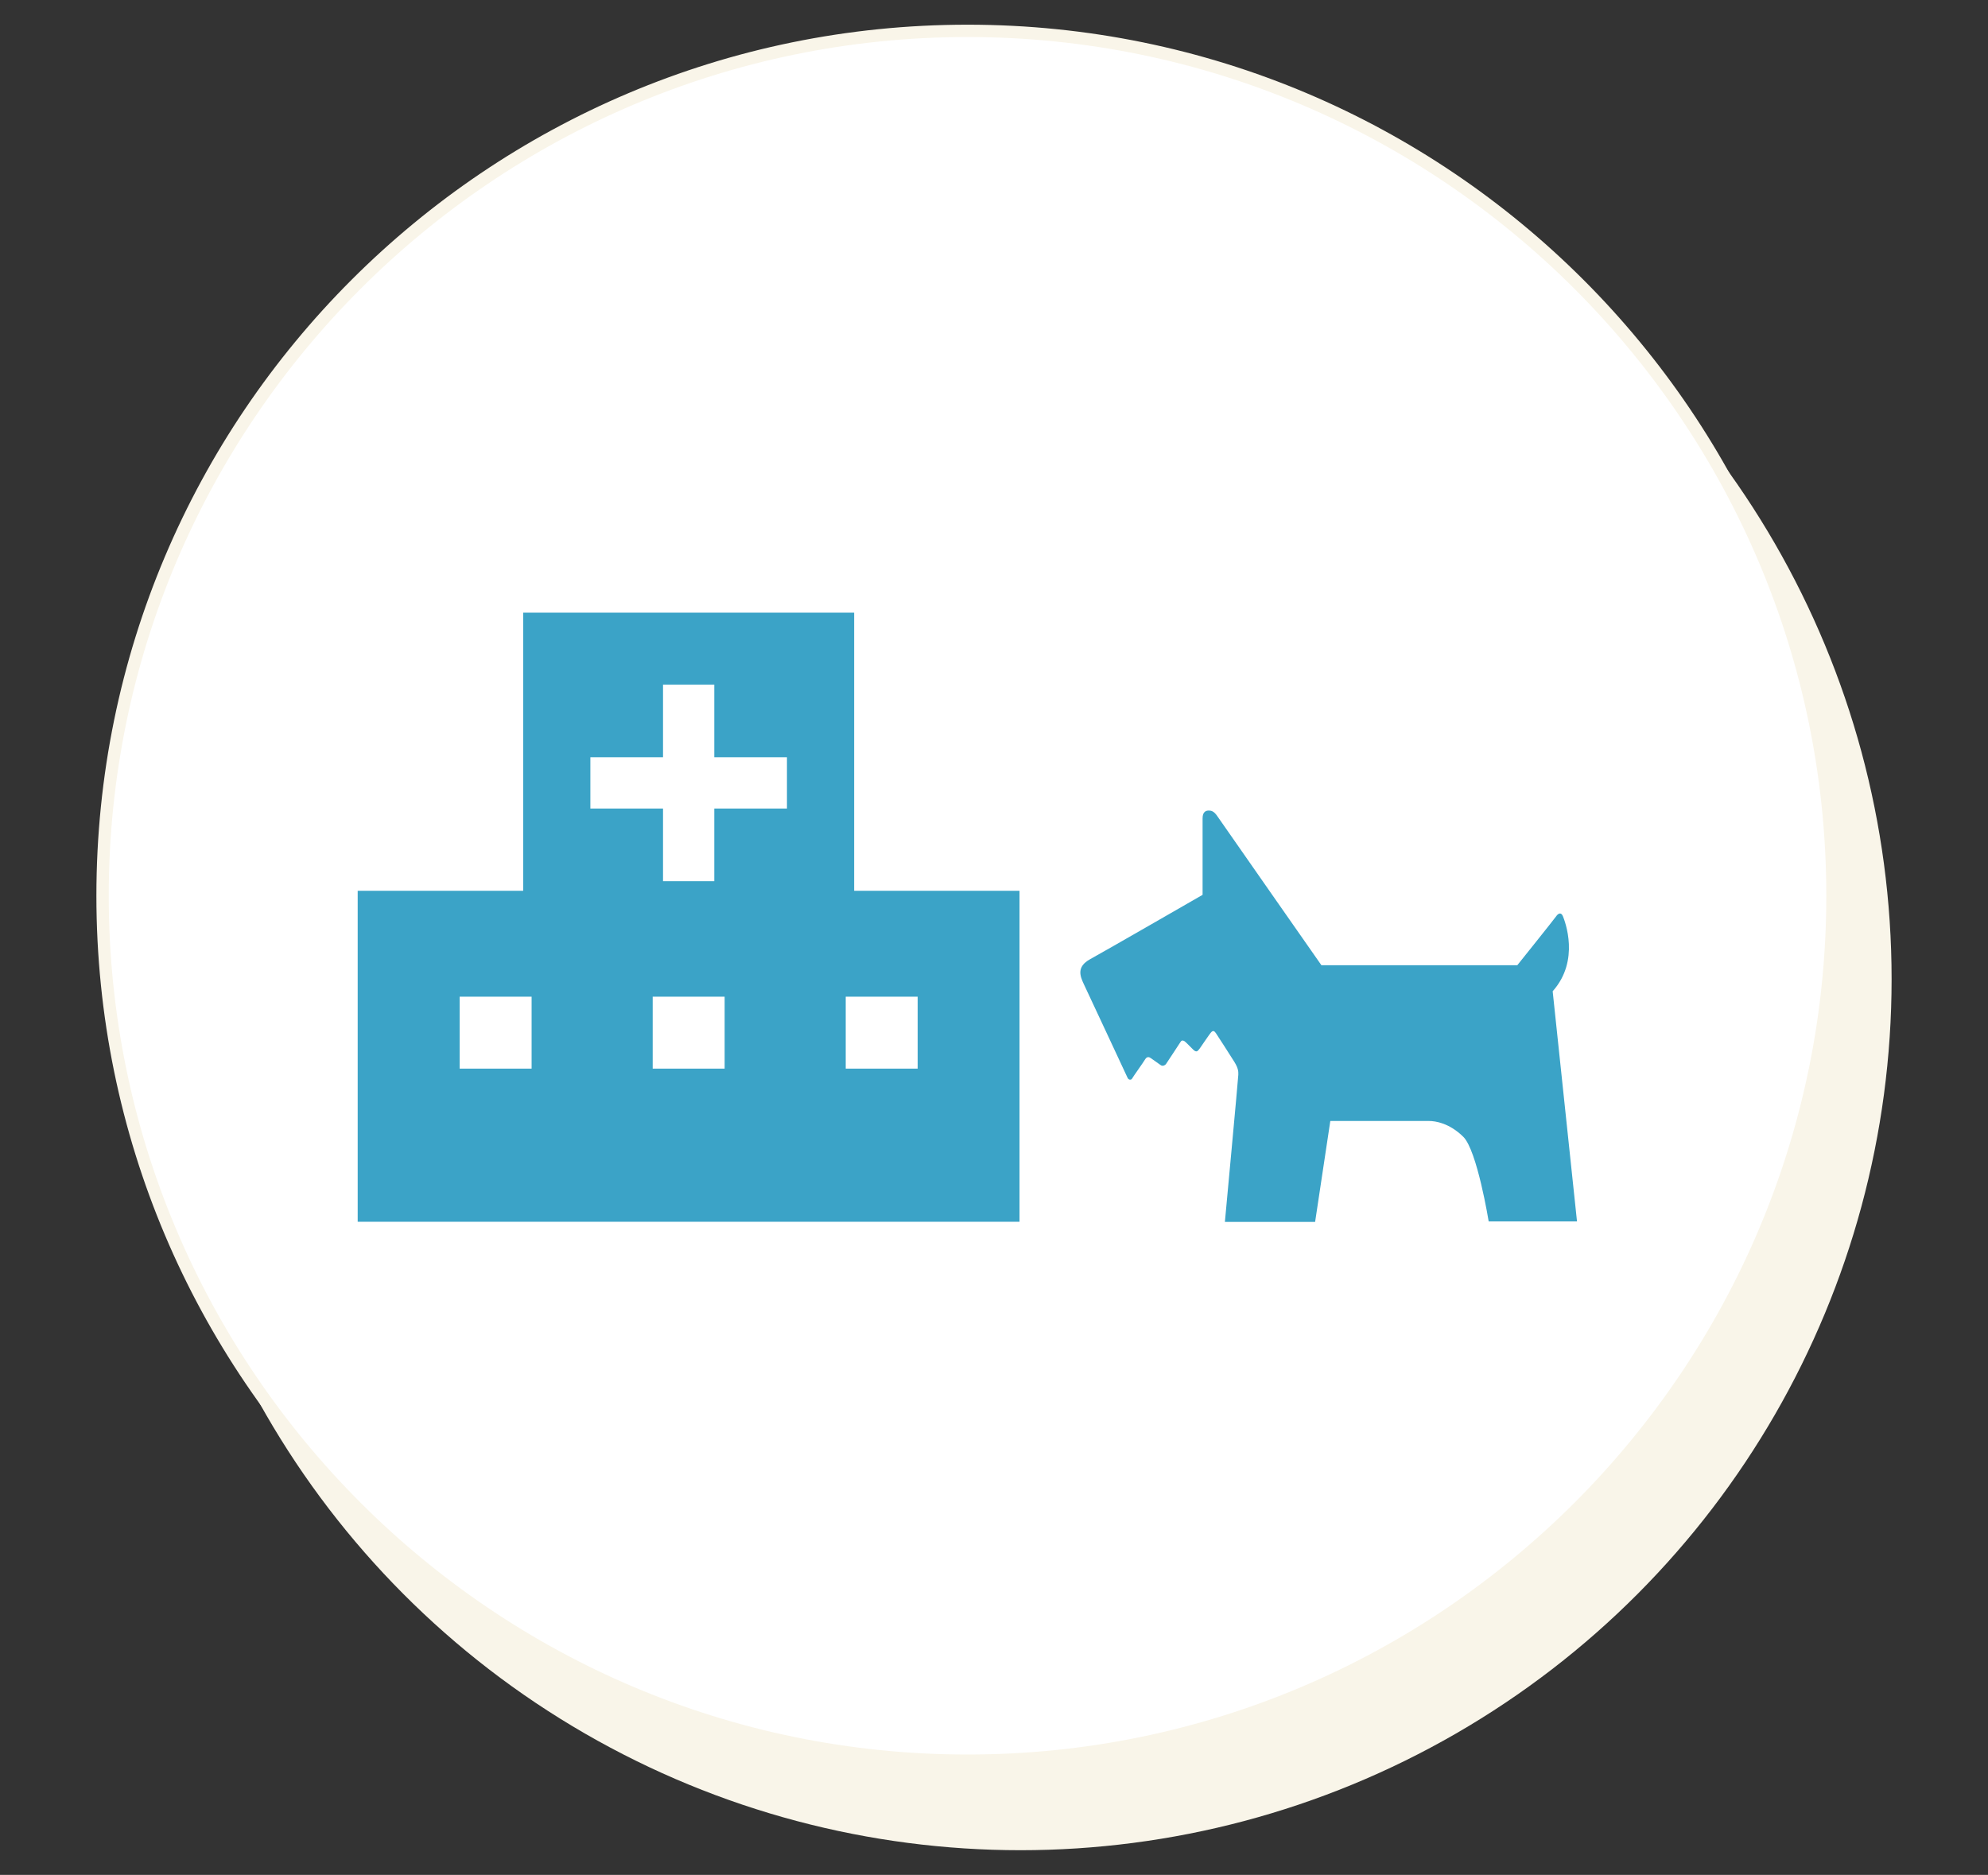 <?xml version="1.0" encoding="UTF-8"?><svg id="_豊橋" xmlns="http://www.w3.org/2000/svg" viewBox="0 0 167.46 157.94"><rect x="0" y="0" width="167.46" height="157.94" fill="#333333" stroke="none"/><defs><style>.cls-1{fill:#fff;}.cls-2{fill:#3ba3c7;}.cls-3{fill:#f9f5e9;}</style></defs><circle class="cls-3" cx="85.96" cy="82.48" r="73.38"/><g><circle class="cls-1" cx="81.5" cy="75.46" r="72.86" transform="translate(.46 151.4) rotate(-85.93)"/><path class="cls-3" d="M81.5,3.12c39.89,0,72.34,32.45,72.34,72.34s-32.45,72.34-72.34,72.34S9.16,115.34,9.16,75.46,41.61,3.12,81.5,3.12m0-1.04C40.98,2.08,8.12,34.93,8.12,75.46s32.85,73.38,73.38,73.38,73.38-32.85,73.38-73.38S122.02,2.08,81.5,2.08h0Z"/></g><g><path class="cls-2" d="M71.95,75.04v-23.43h-27.88v23.43h-13.94v27.88h55.75v-27.88h-13.94Zm-27.17,14.98h-6.06v-6.06h6.06v6.06h0Zm16.26,0h-6.06v-6.06h6.06v6.06Zm5.25-21.91h-6.12v6.12h-4.32v-6.12h-6.12v-4.32h6.12v-6.12h4.32v6.12h6.12v4.32h0Zm11.01,21.91h-6.06v-6.06h6.06v6.06Z"/><path class="cls-2" d="M130.81,83.48c2.29-2.59,1.01-5.87,.85-6.28s-.43-.23-.57-.02c-.14,.21-3.28,4.13-3.28,4.13h-16.5s-8.48-12.13-8.77-12.56-.52-.47-.72-.47-.52,.07-.52,.65v6.45s-8.28,4.77-9.47,5.42c-1.19,.65-.83,1.46-.54,2.09,.26,.56,3.6,7.69,3.69,7.9,.09,.2,.31,.2,.38,.07,.07-.14,.94-1.35,1.1-1.62,.16-.27,.36-.2,.5-.09,.09,.07,.58,.4,.79,.56,.2,.16,.43,0,.49-.11,.07-.11,1.1-1.66,1.21-1.84s.27-.09,.34-.04c.07,.04,.45,.43,.72,.7,.27,.25,.36,.16,.56-.11,.08-.1,.81-1.21,.97-1.37,.16-.16,.27-.07,.38,.09,.11,.16,1.17,1.8,1.55,2.41,.38,.61,.34,.88,.34,1.1s-1.13,12.39-1.13,12.39h7.6l1.28-8.5h8.32c.54,0,1.71,.18,2.88,1.33,1.17,1.15,2.14,7.13,2.14,7.13h7.44l-2.05-19.39Z"/></g></svg>